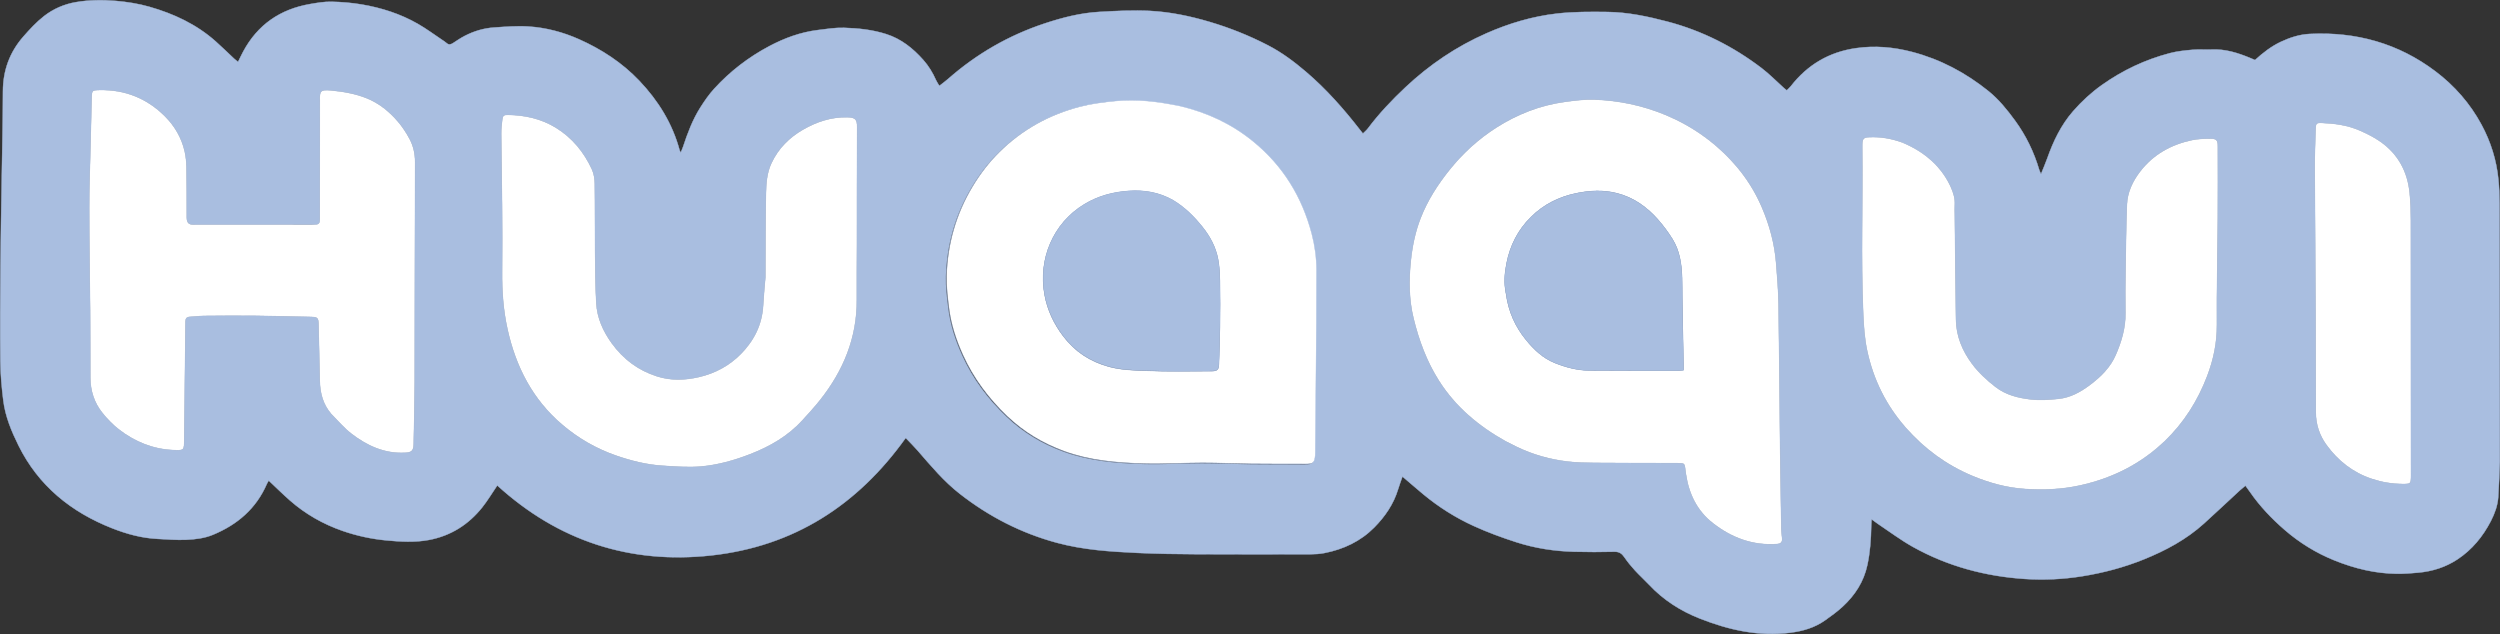 <?xml version="1.0" encoding="UTF-8"?>
<svg id="Capa_2" data-name="Capa 2" xmlns="http://www.w3.org/2000/svg" viewBox="0 0 2759.243 699.803">
  <rect x="0" y="0" width="2759.243" height="699.803" fill="#333333" stroke="none"/>
  <defs>
    <style>
      .cls-1 {
        fill: #fff;
      }

      .cls-1, .cls-2 {
        stroke: #a9bee0;
        stroke-linecap: round;
        stroke-linejoin: round;
        stroke-width: .425px;
      }

      .cls-2 {
        fill: #a9bee0;
      }
    </style>
  </defs>
  <g id="design">
    <g id="Untitled">
      <g>
        <path class="cls-2" d="M2618.303,528.714c10.741,3.564,21.783,5.388,33.107,5.47,9.467.069,9.608-.019,9.608-9.603-.018-93.765,0-187.532-.124-281.298-.018-10.035-.354-20.109-1.327-30.09-2.336-24.191-13.094-43.857-33.373-57.604-6.866-4.661-14.457-8.433-22.101-11.739-13.342-5.756-27.587-7.669-41.99-8.205-5.45-.203-6.211.821-6.353,6.218-.372,13.878-1.009,27.758-.973,41.636.212,55.127.69,110.252.938,165.378.177,35.491.018,70.983.23,106.474.071,13.016,3.946,25.04,11.626,35.618,12.705,17.507,28.913,30.483,50.731,37.745M844.648,306.841c-.802,9.998-1.821,19.983-2.359,29.993-1.134,21.129-9.916,38.805-24.465,53.637-12.871,13.122-28.588,21.57-46.539,25.688-15.384,3.527-30.702,4.077-46.009-.78-20.841-6.614-37.363-18.965-50.108-36.632-9.585-13.289-16.141-27.891-17.058-44.281-1.056-18.877-1.152-37.818-1.329-56.733-.232-24.937.037-49.882-.324-74.818-.078-5.374-.906-11.19-3.125-16.002-8.81-19.105-21.788-34.978-39.876-46.049-16.106-9.861-34.004-13.829-52.75-14.09-4.944-.069-5.878.871-6.427,5.712-.563,4.981-1.15,10.001-1.108,15.0.218,26.111.752,52.216.948,78.325.184,24.7.31,49.402.048,74.099-.226,21.375,1.317,42.533,5.926,63.424,9.118,41.334,27.505,77.352,60.184,105.249,17.691,15.104,37.398,26.53,59.389,34.183,16.798,5.846,33.928,10.153,51.673,11.259,14.067.878,28.307,2.083,42.268.856,18.813-1.653,37.069-6.805,54.778-13.726,21.708-8.483,41.445-19.87,57.287-37.26,6.606-7.25,13.259-14.494,19.358-22.165,25.806-32.452,40.927-68.869,40.649-110.952-.136-20.623.108-41.247.131-61.87.048-42.926-.041-85.852.184-128.776.044-8.324-1.858-10.576-10.964-10.746-17.883-.333-33.992,5.078-49.119,13.859-15.032,8.724-26.838,20.577-34.406,36.567-5.31,11.217-5.947,23.171-6.167,35.046-.556,30.207-.403,60.428-.692,91.985M2098.922,157.03c-11.59-4.226-23.534-6.243-35.903-5.657-6.14.292-7.414,1.564-7.644,7.791-.035.957-.035,1.918-.017,2.877.761,61.113-1.539,122.24,1.026,183.351.602,14.138,1.469,28.131,4.459,41.997,6.83,31.821,20.898,60.037,42.308,84.444,20.491,23.393,44.998,41.434,73.841,53.481,18.473,7.715,37.637,12.963,57.508,14.321,20.544,1.403,41.052.607,61.401-3.889,35.708-7.887,67.117-23.672,93.518-49.004,21.092-20.229,36.31-44.469,46.697-71.666,6.972-18.208,10.847-36.936,10.688-56.749-.283-39.292.708-78.592.991-117.891.177-26.376.071-52.756.035-79.135,0-6.432-1.557-8.356-7.927-8.311-6.901.048-13.961.198-20.685,1.628-22.933,4.887-42.574,15.697-57.119,34.556-8.352,10.82-14.121,23.002-14.634,36.809-.867,23.692-1.133,47.41-1.469,71.119-.248,16.065-.46,32.139-.177,48.199.283,16.447-4.3,31.665-10.723,46.456-6.087,14.037-16.775,24.322-28.754,33.307-10.281,7.701-21.499,13.809-34.452,15.136-10.157,1.039-20.349,1.821-30.701.602-14.05-1.656-27.303-4.965-38.663-13.738-9.697-7.487-18.686-15.731-26.029-25.638-10.67-14.405-17.359-30.386-17.677-48.426-.672-38.814-.902-77.635-1.309-116.452-.035-3.357-.248-6.729,0-10.068.495-7.177-1.522-13.779-4.406-20.144-4.282-9.465-10.139-17.946-17.394-25.351-10.192-10.408-22.331-18.001-36.788-23.954M365.773,457.171c7.297,7.22,13.958,15.262,22.021,21.487,17.207,13.28,36.363,22.097,58.892,21.087,7.729-.347,9.769-2.093,9.916-9.845.432-22.749,1.04-45.497,1.104-68.248.225-80.811.177-161.624.455-242.434.032-9.152-1.764-17.764-5.894-25.606-3.76-7.144-8.35-14.052-13.641-20.137-9.334-10.739-20.39-19.64-33.737-25.04-12.724-5.149-26.24-7.396-39.796-8.694-11.585-1.106-12.448.996-12.072,11.123.035.959-.005,1.918-.005,2.879-.014,41.963-.014,83.929-.05,125.892-.007,7.766-.43,8.131-8.067,8.221-.72.009-1.439.002-2.159.002-41.956-.018-83.915-.037-125.871-.055-1.439-.002-2.877-.021-4.316-.018-3.744.005-5.772-1.992-6.255-5.569-.223-1.653-.143-3.35-.15-5.027-.074-17.506.023-35.015-.295-52.515-.106-5.935-.702-11.978-2.026-17.753-3.397-14.83-10.928-27.737-21.519-38.389-19.852-19.97-44.152-29.779-72.464-29.191-8.26.17-8.504.465-8.679,8.506-.4,18.431-.897,36.862-1.322,55.293-.506,22.028-1.398,44.057-1.373,66.085.041,37.855.727,75.709,1.017,113.566.191,24.699.166,49.399.23,74.097.035,14.381,4.245,27.516,13.158,38.688,5.321,6.671,11.404,13.011,18.123,18.243,17.783,13.852,37.996,22.055,60.757,22.947,11.5.45,11.447.228,11.565-11.153.437-42.654.92-85.304,1.385-127.955.011-.959.044-1.918.042-2.877-.007-3.13,1.304-4.903,4.659-5.07,5.247-.262,10.482-.998,15.725-1.046,18.461-.172,36.924-.317,55.382-.127,21.068.218,42.132.756,63.196,1.258,6.811.161,7.708,1.29,7.855,8.143.455,21.068.895,42.135,1.43,63.199.329,13,3.502,25.072,12.778,36.032M1301.099,117.45c-23.495-4.751-47.022-7.766-71.167-5.354-13.131,1.311-26.118,2.904-38.853,6.216-34.082,8.865-63.926,25.344-89.028,50.183-11.466,11.344-21.17,24.067-29.466,37.883-18.263,30.419-27.662,63.514-28.657,98.833-.329,11.631,1.189,23.373,2.599,34.976,2.208,18.18,7.883,35.445,15.416,52.096,11.71,25.886,28.404,48.111,48.942,67.694,18.173,17.327,39.104,29.846,62.55,38.462,28.471,10.458,58.269,12.896,88.151,13.767,21.517.625,43.085-.814,64.631-.819,18.189-.005,36.375.874,54.566,1.088,19.898.235,39.805.18,59.694.2,7.945.005,9.626-1.562,10.298-9.449.177-2.146.106-4.314.124-6.471.407-46.488.832-92.974,1.186-139.462.141-19.424.195-38.847.141-58.269-.035-13.682-1.805-27.192-5.291-40.412-10.723-40.815-31.762-75.127-64.652-101.944-23.639-19.272-50.457-31.874-81.184-39.215M1662.371,487.401c3.84,1.936,7.68,3.919,11.573,5.8,17.819,8.623,36.664,13.913,56.27,16.219,9.714,1.141,19.57,1.368,29.374,1.449,29.25.241,58.499.196,87.767.28,13.731.041,11.431-.968,13.36,11.921,3.309,22.018,12.086,40.596,29.922,54.484,20.827,16.201,44.06,24.785,70.709,22.892,4.388-.313,5.928-2.125,5.574-6.406-.301-3.567-.849-7.126-.902-10.697-.478-27.546-.955-55.095-1.274-82.642-.619-55.125-.973-110.255-1.769-165.378-.23-14.798-1.504-29.595-2.637-44.365-1.663-21.646-7.202-42.335-15.766-62.286-7.449-17.336-17.429-33.075-29.834-47.164-21.234-24.1-46.732-42.293-76.477-54.69-25.286-10.53-51.598-15.973-78.778-16.913-10.67-.368-21.464,1.06-32.099,2.493-27.462,3.696-52.66,13.546-76.017,28.455-20.013,12.772-37.212,28.625-51.952,47.072-12.9,16.136-23.977,33.47-31.532,52.871-5.945,15.272-9.113,31.108-10.794,47.376-2.194,21.34-2.052,42.464,3.079,63.44,5.893,24.122,14.457,47.233,27.71,68.23,18.296,28.988,43.795,50.438,74.496,67.557M2759.031,509.858c-.548,12.905-.867,25.824-1.734,38.708-.655,9.407-3.84,18.173-8.175,26.562-8.865,17.127-20.756,31.612-36.929,42.286-13.023,8.612-27.586,13.16-43.069,14.595-7.839.725-15.731,1.34-23.587,1.258-23.976-.253-46.874-5.845-69.01-14.768-20.172-8.133-38.522-19.452-54.907-33.629-14.315-12.395-27.41-26.111-38.239-41.802-1.469-2.131-3.026-4.201-5.096-7.059-2.353,1.973-4.335,3.511-6.176,5.208-13.2,12.179-26.259,24.516-39.566,36.565-19.447,17.592-42.185,29.791-66.32,39.548-22.03,8.909-44.91,14.961-68.338,18.698-20.862,3.323-41.972,4.337-62.994,2.948-43.742-2.891-85.378-14.004-123.776-35.482-13.324-7.453-25.622-16.748-38.362-25.233-2.141-1.423-4.176-3.001-7.113-5.133-.177,3.251-.354,5.524-.389,7.8-.195,14.361-1.256,28.646-4.265,42.714-3.946,18.454-13.802,33.548-27.515,46.118-5.981,5.48-12.634,10.288-19.27,14.977-11.396,8.051-24.419,11.795-38.15,13.551-34.912,4.466-67.966-2.966-100.171-15.695-21.216-8.389-40.044-20.431-55.739-37.179-5.078-5.422-10.652-10.383-15.66-15.872-4.176-4.574-8.175-9.394-11.643-14.517-2.796-4.125-5.751-6.188-11.042-6.06-14.864.354-29.745.398-44.609-.023-21.57-.614-42.892-3.838-63.419-10.451-16.138-5.197-32.169-11.077-47.564-18.127-19.854-9.081-38.31-20.758-55.208-34.733-7.538-6.248-14.917-12.693-23.109-19.677-1.681,4.861-3.415,9.398-4.813,14.034-4.99,16.485-14.528,30.276-26.401,42.254-15.076,15.203-33.868,24.012-54.783,28.114-5.132,1.003-10.44,1.364-15.66,1.375-41.735.09-83.465.175-125.193-.055-22.03-.122-44.076-.419-66.078-1.451-29.812-1.4-59.581-3.353-88.643-11.215-39.406-10.661-74.826-28.901-106.973-53.992-17.732-13.839-31.939-30.915-46.531-47.721-4.049-4.663-8.478-8.994-13.181-13.949-53.115,74.375-123.613,119.588-214.236,129.633-90.039,9.982-169.383-15.984-236.563-77.198-5.88,8.642-10.737,16.861-16.64,24.247-15.172,18.994-34.698,31.362-58.733,35.885-15.641,2.943-31.394,2-47.171.488-16.524-1.585-32.56-5.055-48.212-10.491-21.521-7.473-40.973-18.571-58.094-33.587-7.89-6.92-15.343-14.343-23.364-21.883-.568.977-1.472,2.226-2.069,3.608-11.803,27.254-32.559,45.016-59.527,56.164-9.408,3.889-19.494,5.064-29.45,5.528-10.704.496-21.487-.46-32.224-1.019-17.134-.895-33.521-5.397-49.358-11.615-45.58-17.895-81.605-47.017-103.593-91.488-7.715-15.605-14.526-31.916-16.723-49.417-1.814-14.441-3.111-29.037-3.266-43.581-.382-35.494-.124-70.999.168-106.495.262-32.109.91-64.213,1.385-96.319.471-31.626,1.26-63.252,1.297-94.878.027-23.104,7.398-43.248,22.464-60.465,7.058-8.064,14.455-16.095,22.864-22.646,10.235-7.972,22.273-13.225,35.211-15.421C98.443-.094,113.169-.315,128.061,1.03c12.452,1.125,24.661,3.005,36.63,6.414,27.024,7.701,52.06,19.337,73.273,38.18,6.981,6.2,13.627,12.774,20.45,19.151,1.17,1.094,2.465,2.051,4.309,3.573,2.056-4.144,3.742-7.779,5.63-11.305,15.911-29.722,40.859-46.861,73.82-52.557,7.743-1.339,15.644-2.709,23.444-2.555,11.187.221,22.465,1.131,33.495,2.992,21.828,3.684,42.825,10.376,62.113,21.441,9.318,5.346,17.999,11.804,26.955,17.782,1.593,1.062,3.231,2.099,4.647,3.374,2.429,2.192,4.652,1.7,7.133.083,4.21-2.741,8.384-5.592,12.831-7.901,10.081-5.238,20.887-8.531,32.185-9.311,12.868-.89,25.863-1.975,38.677-1.109,19.155,1.292,37.704,6.188,55.334,14.032,24.99,11.121,47.642,25.898,66.521,45.72,20.921,21.965,36.65,47.228,44.604,76.863.152.57.526,1.081,1.219,2.465,1.083-2.656,1.977-4.519,2.619-6.464,4.965-15.043,10.534-29.858,19.045-43.284,4.592-7.241,9.545-14.407,15.308-20.719,17.428-19.086,37.722-34.71,60.54-46.835,16.778-8.916,34.509-15.474,53.502-17.851,9.697-1.214,19.493-2.79,29.197-2.518,15.738.442,31.474,2.129,46.621,6.967,16.476,5.261,29.439,15.669,40.767,28.376,5.951,6.678,10.518,14.225,14.135,22.389.844,1.902,2.09,3.627,3.682,6.344,3.612-2.851,6.83-5.16,9.792-7.761,31.362-27.544,66.795-47.989,106.428-61.109,19.569-6.478,39.513-11.599,60.127-12.769,18.861-1.069,37.851-2.097,56.671-1.069,22.165,1.209,43.963,5.783,65.356,12.114,22.356,6.616,43.852,15.237,64.532,25.946,15.186,7.865,28.758,18.054,41.746,29.115,22.349,19.05,41.654,40.927,59.614,64.061.867,1.122,1.769,2.221,3.256,4.086,1.946-1.969,3.946-3.571,5.432-5.551,12.404-16.539,26.578-31.492,41.618-45.605,26.419-24.778,55.987-44.811,89.236-59.457,24.932-10.983,50.82-18.702,77.751-21.775,18.474-2.111,37.283-2.028,55.934-1.78,22.543.297,44.573,4.963,66.32,10.702,38.009,10.031,72.461,27.482,103.657,51.22,8.741,6.643,16.456,14.628,24.649,21.986.867.78,1.805,1.486,3.167,2.594,1.61-1.614,3.238-2.941,4.495-4.556,18.35-23.589,42.131-37.697,71.859-41.979,20.951-3.021,41.494-1.186,61.808,4.096,31.32,8.145,59.296,23.051,84.405,43.232,11.413,9.178,20.615,20.59,29.303,32.46,12.156,16.635,20.951,34.783,26.772,54.47.336,1.094.885,2.12,1.964,4.691,2.654-6.634,4.972-11.921,6.901-17.346,6.689-18.856,15.147-36.65,28.454-51.952,9.52-10.921,20.031-20.611,31.78-28.958,22.88-16.247,47.935-28.069,75.044-35.19,8.246-2.166,16.899-3.024,25.445-3.774,6.901-.607,13.908.106,20.845-.226,15.005-.718,28.807,3.689,42.397,9.304,1.734.718,3.468,1.472,5.326,2.263,8.847-8.044,18.102-15.239,28.825-20.236,10.051-4.675,20.455-8.019,31.639-8.57,51.05-2.509,97.605,10.332,138.587,41.227,21.092,15.892,38.31,35.556,50.891,58.836,10.21,18.879,16.598,39.191,18.703,60.637.867,8.782,1.203,17.649,1.239,26.479.195,70.036.248,140.073.265,211.461-.035,25.495,0,49.634.053,73.775"/>
        <path class="cls-1" d="M1662.283,324.702c2.583,18.988,10.139,35.931,22.207,50.63,8.688,10.587,18.58,20.009,31.727,25.263,12.333,4.928,25.056,8.198,38.327,8.304,32.364.258,64.71.179,97.074.196,1.84.002,3.698-.322,6.388-.575,0-2.904.035-5.471-.018-8.037-.442-24.66-.902-49.321-1.327-73.982-.124-6.712,0-13.43-.212-20.139-.442-14.988-2.619-29.683-10.706-42.638-4.654-7.476-9.998-14.644-15.819-21.26-12.227-13.906-26.843-24.4-45.14-29.108-14.935-3.84-29.851-3.128-44.715-.092-19.199,3.918-36.08,12.277-50.183,26.174-14.492,14.267-23.216,31.518-27.091,51.223-2.141,10.799-3.114,21.802-.513,34.04M1661.893,487.148c-30.223-16.867-55.721-38.315-74.018-67.303-13.253-20.997-21.818-44.108-27.71-68.23-5.131-20.976-5.273-42.1-3.079-63.44,1.663-16.269,4.848-32.104,10.794-47.378,7.556-19.399,18.633-36.733,31.532-52.869,14.74-18.447,31.939-34.3,51.952-47.072,23.357-14.91,48.555-24.759,76.017-28.457,10.635-1.431,21.429-2.859,32.099-2.491,27.179.94,53.492,6.383,78.778,16.913,29.745,12.397,55.243,30.589,76.477,54.69,12.404,14.089,22.384,29.828,29.816,47.164,8.582,19.951,14.121,40.64,15.784,62.286,1.133,14.77,2.406,29.566,2.637,44.365.796,55.123,1.15,110.253,1.769,165.378.319,27.547.779,55.097,1.274,82.642.053,3.571.602,7.129.902,10.697.354,4.28-1.185,6.092-5.574,6.406-26.649,1.893-49.882-6.69-70.709-22.894-17.836-13.887-26.631-32.465-29.922-54.484-1.929-12.887.372-11.879-13.36-11.919-29.267-.083-58.517-.039-87.767-.28-9.803-.081-19.659-.308-29.374-1.449-19.606-2.306-38.451-7.596-56.27-16.219-3.893-1.881-7.733-3.865-12.05-6.055"/>
        <path class="cls-1" d="M1294.296,220.923c-15.018-8.499-31.062-11.247-48.268-10.1-17.56,1.168-33.882,5.528-48.956,14.581-35.025,21.032-51.298,60.959-44.202,99.835,3.1,16.985,10.288,32.249,20.783,46.021,12.969,17.017,29.715,27.914,50.393,33.516,13.599,3.682,27.477,3.983,41.227,4.498,24.175.909,48.408.393,72.616.327,5.585-.016,7.188-1.812,7.37-7.396.444-13.63.986-27.263,1.147-40.898.2-17.019.269-34.045-.026-51.06-.142-8.097-.554-16.311-2.085-24.233-2.53-13.107-8.624-24.642-17.042-35.158-9.21-11.509-19.357-21.791-32.957-29.931M1302.508,117.04c30.157,7.147,56.976,19.747,80.616,39.021,32.898,26.817,53.92,61.127,64.661,101.944,3.468,13.218,5.255,26.73,5.291,40.41.035,19.424-.018,38.847-.159,58.271-.354,46.486-.778,92.974-1.168,139.461-.035,2.159.035,4.325-.142,6.471-.672,7.887-2.353,9.456-10.281,9.449-19.907-.019-39.806.037-59.704-.198-18.19-.214-36.377-1.094-54.564-1.088-21.547.005-43.115,1.444-64.632.819-29.88-.872-59.68-3.311-88.149-13.768-23.446-8.614-44.379-21.133-62.55-38.46-20.54-19.583-37.232-41.808-48.942-67.694-7.533-16.651-13.207-33.916-15.417-52.097-1.41-11.601-2.927-23.345-2.599-34.974.996-35.319,10.394-68.414,28.657-98.833,8.295-13.818,18.001-26.539,29.466-37.885,25.102-24.838,54.946-41.316,89.03-50.181,12.733-3.313,25.721-4.907,38.851-6.218,24.145-2.41,47.672.603,71.737,5.551"/>
        <path class="cls-1" d="M365.438,456.782c-8.941-10.571-12.112-22.642-12.443-35.643-.533-21.064-.975-42.132-1.428-63.197-.149-6.853-1.044-7.982-7.857-8.145-21.062-.503-42.126-1.04-63.194-1.256-18.458-.191-36.922-.044-55.382.126-5.245.048-10.479.784-15.727,1.046-3.353.166-4.666,1.939-4.659,5.07.004.959-.032,1.918-.041,2.877-.467,42.652-.948,85.302-1.387,127.955-.117,11.383-.064,11.604-11.564,11.155-22.761-.892-42.976-9.097-60.759-22.949-6.717-5.232-12.801-11.571-18.123-18.243-8.911-11.171-13.121-24.307-13.158-38.688-.062-24.699-.039-49.397-.228-74.096-.292-37.856-.977-75.713-1.019-113.568-.023-22.028.867-44.057,1.375-66.085.425-18.431.922-36.86,1.322-55.291.175-8.042.418-8.336,8.678-8.508,28.314-.586,52.612,9.221,72.466,29.193,10.59,10.652,18.12,23.559,21.517,38.387,1.325,5.776,1.92,11.818,2.028,17.755.317,17.5.219,35.008.295,52.513.007,1.677-.074,3.376.149,5.029.483,3.576,2.511,5.574,6.257,5.567,1.439-.002,2.877.016,4.316.018,41.956.019,83.913.037,125.869.057.72,0,1.44.005,2.159-.004,7.637-.09,8.062-.453,8.067-8.219.037-41.965.037-83.929.05-125.894,0-.959.042-1.92.005-2.877-.377-10.129.487-12.231,12.072-11.123,13.558,1.297,27.073,3.544,39.798,8.692,13.345,5.4,24.403,14.301,33.737,25.04,5.289,6.087,9.881,12.995,13.641,20.137,4.13,7.842,5.926,16.456,5.894,25.608-.28,80.811-.232,161.622-.457,242.433-.064,22.75-.672,45.499-1.102,68.249-.149,7.752-2.187,9.497-9.916,9.844-22.529,1.012-41.687-7.807-58.894-21.087-8.064-6.223-14.724-14.266-22.356-21.876"/>
        <path class="cls-1" d="M2099.471,157.181c13.908,5.802,26.047,13.397,36.239,23.803,7.255,7.405,13.112,15.886,17.394,25.351,2.884,6.365,4.901,12.967,4.406,20.144-.248,3.339-.035,6.712,0,10.068.407,38.819.637,77.638,1.309,116.452.318,18.04,7.007,34.02,17.677,48.427,7.343,9.906,16.332,18.151,26.029,25.636,11.36,8.773,24.614,12.082,38.663,13.74,10.352,1.217,20.544.437,30.701-.603,12.953-1.327,24.171-7.434,34.452-15.136,11.979-8.985,22.667-19.27,28.754-33.307,6.423-14.791,11.006-30.009,10.723-46.456-.283-16.06-.071-32.134.177-48.197.336-23.711.602-47.429,1.469-71.121.513-13.806,6.282-25.987,14.634-36.809,14.545-18.859,34.186-29.669,57.119-34.555,6.724-1.43,13.784-1.582,20.685-1.63,6.37-.044,7.927,1.879,7.927,8.313.035,26.378.142,52.757-.035,79.135-.283,39.299-1.274,78.599-.991,117.891.159,19.813-3.734,38.541-10.688,56.749-10.387,27.197-25.604,51.436-46.697,71.666-26.401,25.33-57.809,41.116-93.518,49.003-20.349,4.496-40.857,5.293-61.401,3.889-19.872-1.355-39.035-6.604-57.508-14.321-28.843-12.045-53.35-30.087-73.841-53.479-21.411-24.408-35.478-52.623-42.308-84.444-2.991-13.866-3.858-27.861-4.459-41.997-2.566-61.111-.265-122.238-1.026-183.351-.018-.959-.018-1.92.017-2.877.23-6.227,1.504-7.499,7.644-7.791,12.369-.587,24.313,1.43,36.451,5.806"/>
        <path class="cls-1" d="M844.728,306.17c.21-30.886.058-61.108.614-91.315.219-11.875.856-23.83,6.167-35.046,7.568-15.989,19.372-27.843,34.404-36.567,15.127-8.78,31.239-14.191,49.121-13.859,9.106.17,11.006,2.422,10.962,10.748-.223,42.923-.134,85.849-.184,128.775-.023,20.623-.265,41.247-.129,61.87.276,42.084-14.842,78.5-40.649,110.952-6.099,7.671-12.753,14.915-19.358,22.165-15.842,17.391-35.579,28.777-57.287,37.26-17.709,6.92-35.965,12.073-54.778,13.726-13.963,1.226-28.2.021-42.27-.856-17.743-1.106-34.875-5.413-51.673-11.259-21.989-7.653-41.698-19.079-59.389-34.183-32.677-27.898-51.064-63.914-60.182-105.249-4.609-20.891-6.153-42.047-5.926-63.424.26-24.697.136-49.399-.048-74.099-.196-26.107-.731-52.214-.95-78.325-.043-4.997.547-10.019,1.109-15.0.547-4.841,1.483-5.781,6.427-5.712,18.746.262,36.643,4.229,52.749,14.09,18.09,11.072,31.067,26.944,39.877,46.049,2.219,4.811,3.047,10.628,3.125,16.002.361,24.936.09,49.88.324,74.818.177,18.916.273,37.856,1.329,56.733.917,16.391,7.472,30.993,17.058,44.281,12.744,17.668,29.266,30.018,50.108,36.632,15.306,4.857,30.623,4.307,46.008.78,17.952-4.116,33.666-12.565,46.539-25.688,14.549-14.832,23.329-32.507,24.465-53.635.536-10.012,1.557-19.997,2.437-30.665"/>
        <path class="cls-1" d="M2617.755,528.561c-21.269-7.112-37.478-20.086-50.183-37.593-7.68-10.578-11.555-22.603-11.626-35.618-.212-35.491-.053-70.983-.23-106.472-.248-55.127-.725-110.255-.938-165.38-.035-13.878.602-27.758.973-41.636.142-5.397.902-6.422,6.353-6.216,14.403.534,28.648,2.447,41.972,8.203,7.662,3.305,15.253,7.078,22.119,11.739,20.278,13.747,31.037,33.413,33.373,57.606.973,9.98,1.309,20.054,1.327,30.09.106,93.764.106,187.531.124,281.296,0,9.584-.141,9.672-9.608,9.603-11.325-.081-22.366-1.906-33.656-5.622"/>
        <path class="cls-2" d="M1662.247,324.068c-2.566-11.604-1.593-22.607.548-33.406,3.875-19.705,12.599-36.956,27.091-51.223,14.103-13.898,30.984-22.257,50.183-26.174,14.864-3.036,29.78-3.748,44.715.092,18.296,4.709,32.912,15.2,45.157,29.108,5.804,6.616,11.148,13.784,15.801,21.259,8.087,12.956,10.263,27.652,10.723,42.639.195,6.708.071,13.427.195,20.139.425,24.661.885,49.323,1.327,73.982.053,2.566.018,5.131.018,8.037-2.69.253-4.548.577-6.388.575-32.364-.018-64.71.06-97.074-.196-13.271-.106-25.994-3.376-38.327-8.304-13.147-5.254-23.039-14.676-31.727-25.263-12.068-14.699-19.624-31.642-22.242-51.264"/>
        <path class="cls-2" d="M1294.821,220.983c13.124,7.906,23.271,18.189,32.481,29.699,8.417,10.516,14.512,22.051,17.042,35.156,1.531,7.922,1.943,16.138,2.084,24.235.295,17.015.227,34.041.027,51.06-.161,13.636-.702,27.266-1.147,40.898-.182,5.583-1.785,7.38-7.37,7.396-24.208.065-48.442.582-72.616-.327-13.751-.515-27.629-.816-41.227-4.498-20.678-5.602-37.425-16.501-50.393-33.516-10.495-13.772-17.683-29.036-20.783-46.021-7.096-38.876,9.177-78.803,44.202-99.836,15.074-9.053,31.396-13.411,48.956-14.581,17.207-1.147,33.251,1.603,48.744,10.334"/>
      </g>
    </g>
  </g>
</svg>